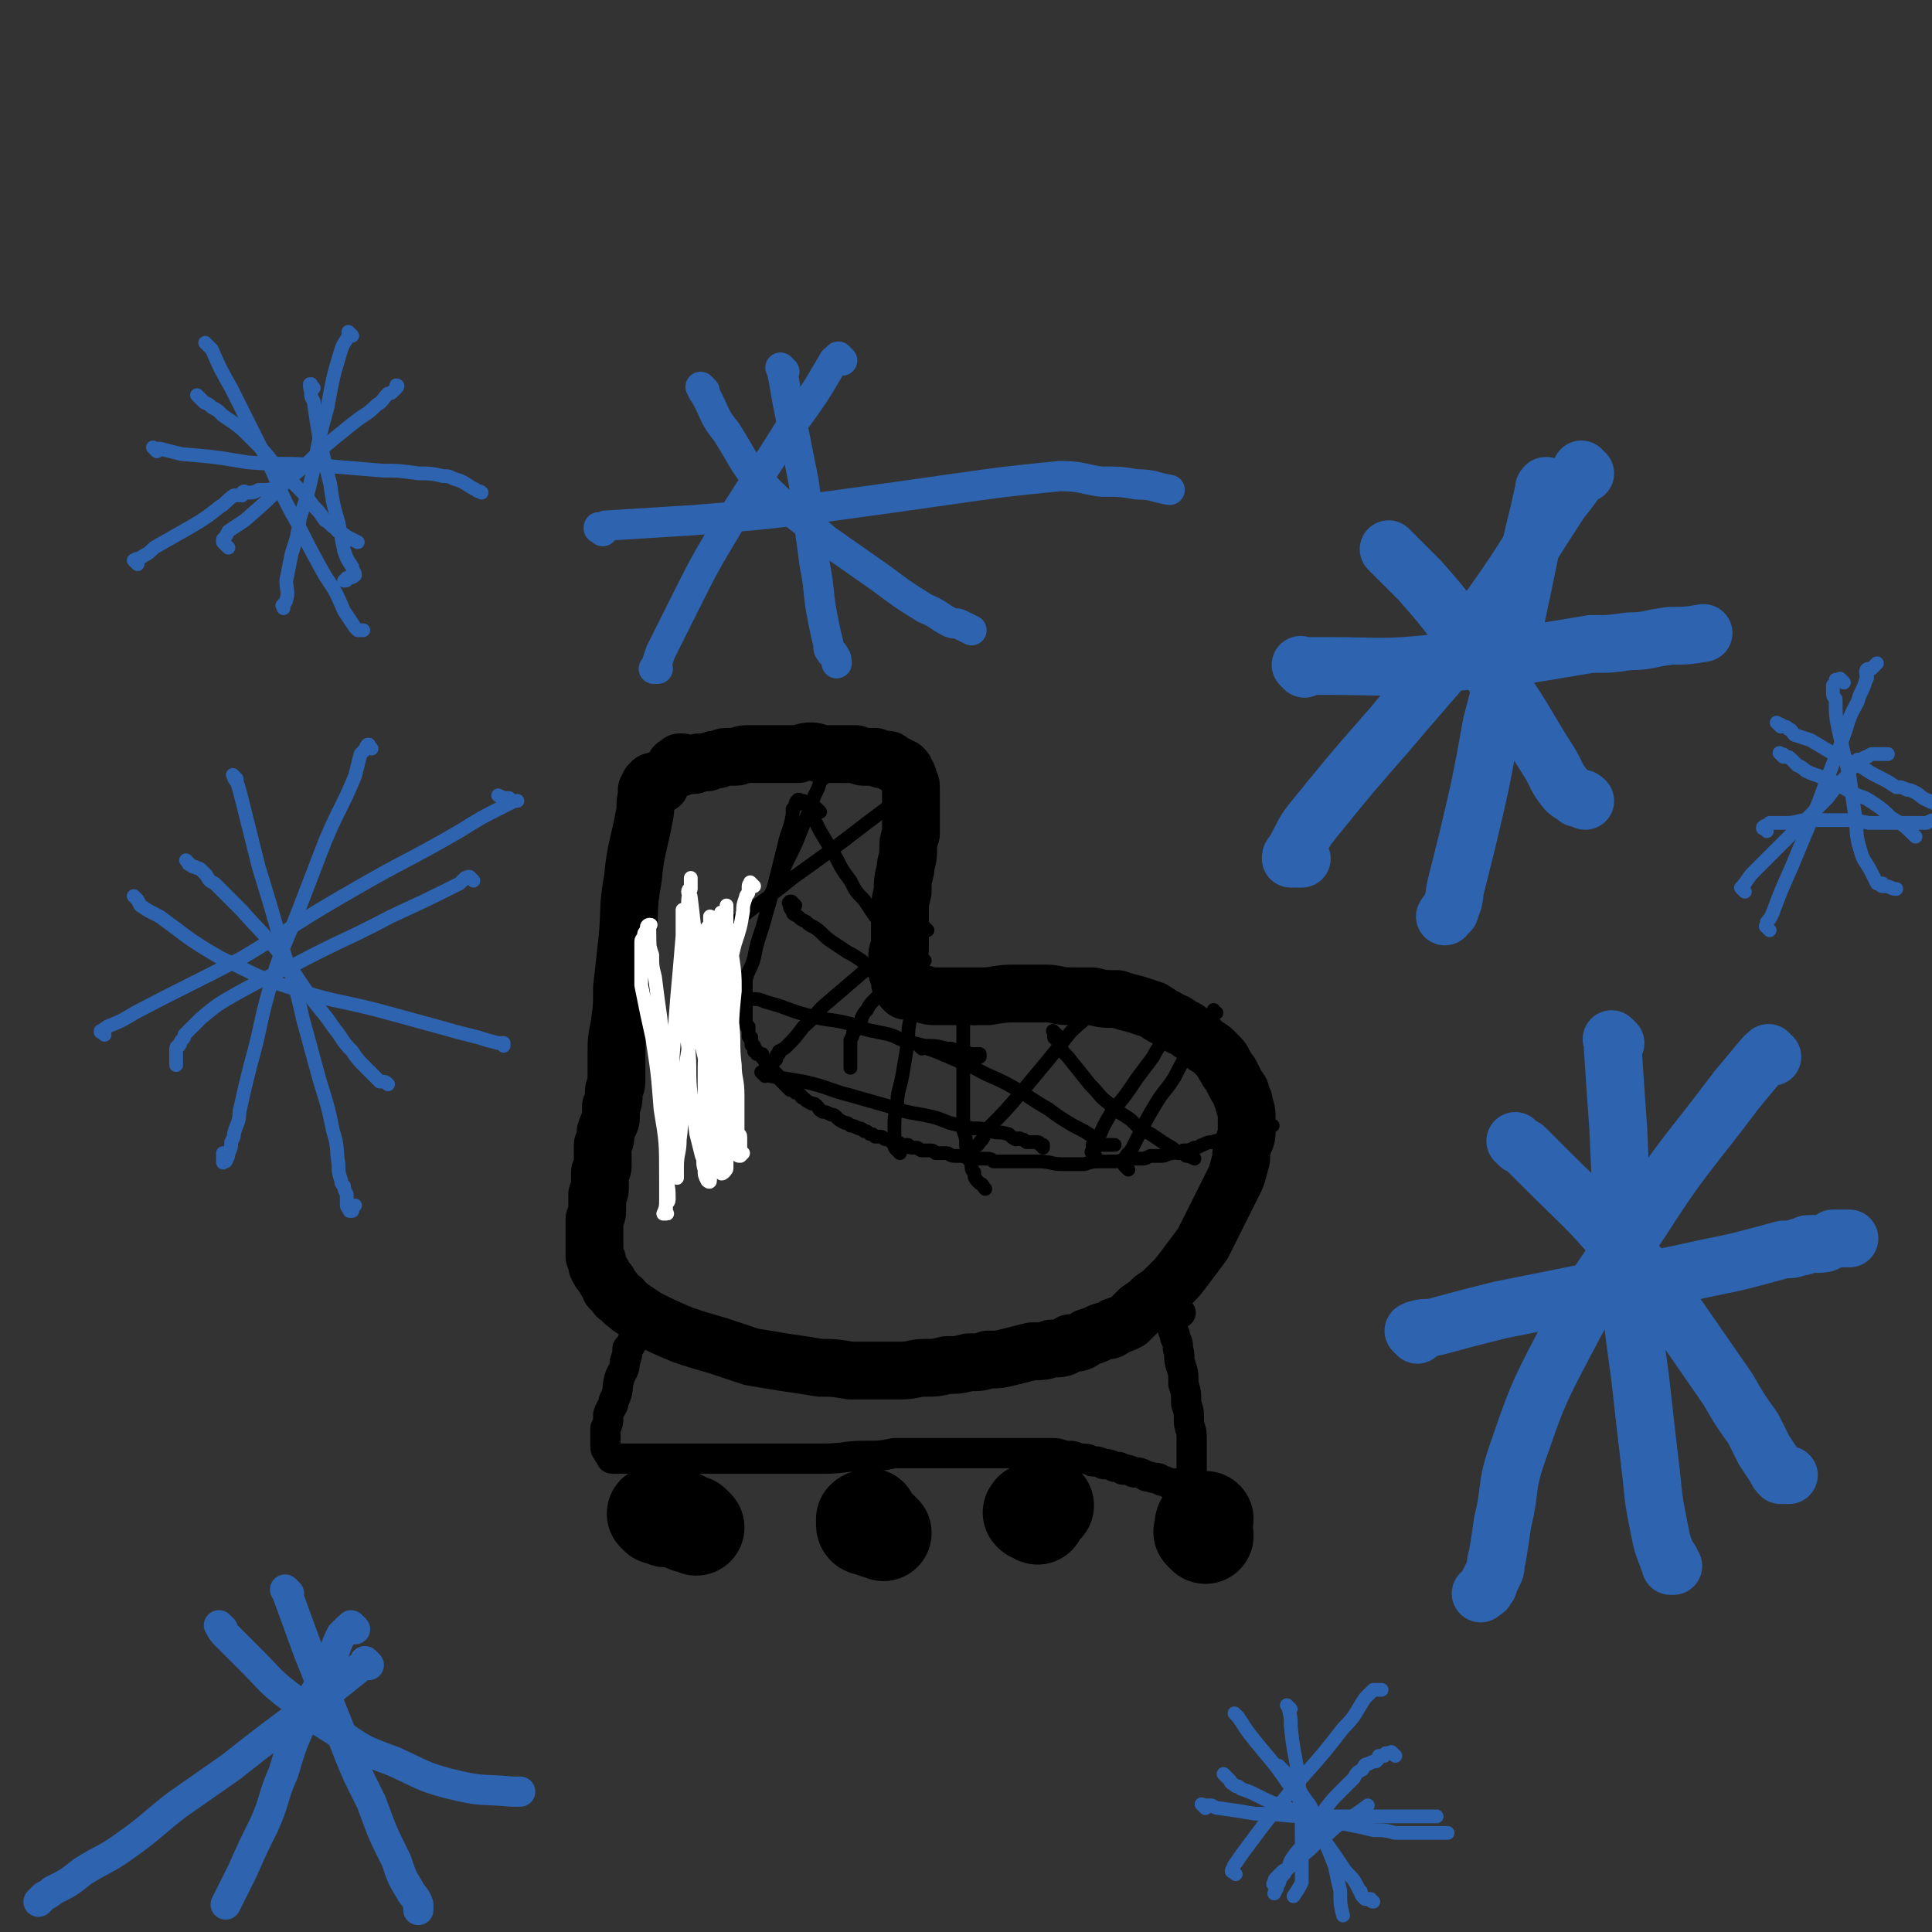 <svg viewBox='0 0 702 702' version='1.1' xmlns='http://www.w3.org/2000/svg' xmlns:xlink='http://www.w3.org/1999/xlink'><rect x="0" y="0" width="702" height="702" fill="#333333" stroke="none"/><g fill='none' stroke='#000000' stroke-width='21' stroke-linecap='round' stroke-linejoin='round'><path d='M240,285c-1,-1 -1,-1 -1,-1 -1,-1 0,0 0,0 0,0 0,0 0,0 -1,0 -1,0 -2,0 0,0 0,0 0,0 0,0 0,1 -1,1 0,0 0,0 0,1 0,0 0,0 -1,1 0,1 0,1 0,2 -1,4 0,4 -1,8 -2,11 -3,11 -4,22 -2,11 -1,11 -2,22 -1,9 -1,9 -2,18 0,7 0,7 -1,14 -1,5 -1,5 -1,10 0,5 0,5 0,10 0,2 -1,2 -1,4 0,3 0,3 -1,5 0,2 0,2 0,4 0,2 -1,2 -1,3 -1,2 -1,2 -1,4 0,1 0,1 -1,3 0,1 0,1 0,2 0,0 0,0 0,0 0,1 0,1 0,2 0,1 0,1 0,2 0,1 0,1 0,2 0,1 -1,1 -1,2 0,1 0,1 0,2 0,2 0,2 0,3 0,2 0,2 -1,3 0,2 0,2 0,3 0,2 0,2 0,3 0,1 0,1 -1,3 0,1 0,1 0,3 0,1 0,1 0,2 0,1 0,1 0,3 0,1 0,1 0,2 0,1 0,1 0,3 0,1 0,1 1,2 0,1 0,1 0,2 1,2 1,2 2,3 1,2 1,2 2,3 1,2 0,2 2,3 1,2 1,2 3,3 1,2 1,1 3,3 3,2 3,2 6,4 6,3 6,3 13,6 6,2 6,2 13,4 6,2 6,2 12,4 6,1 6,1 12,2 7,1 7,1 13,2 5,0 5,0 11,1 4,0 4,0 9,0 5,0 5,0 9,0 5,0 5,-1 9,-1 4,0 4,0 8,-1 4,0 4,0 8,-1 4,0 4,0 7,-1 4,0 4,0 8,-1 4,-1 4,-1 8,-2 4,0 4,0 7,-1 4,0 4,0 7,-2 3,0 3,0 6,-2 3,-1 3,-1 5,-2 3,-1 3,0 5,-2 3,-1 3,-1 5,-2 2,-2 2,-2 4,-4 3,-2 3,-2 5,-4 3,-2 3,-2 6,-5 3,-3 3,-3 6,-7 3,-4 3,-4 6,-8 2,-4 2,-4 4,-8 2,-4 2,-4 4,-8 2,-4 2,-4 4,-8 1,-3 1,-3 2,-7 0,-3 0,-3 1,-6 1,-2 1,-2 1,-5 0,-2 0,-2 0,-4 0,-2 0,-2 -1,-5 0,-1 0,-1 -1,-3 0,-2 -1,-2 -2,-4 -1,-2 -1,-2 -2,-4 -1,-1 -1,-1 -2,-3 -1,-1 0,-1 -2,-3 -1,-1 -1,-1 -2,-2 -2,-2 -2,-1 -4,-3 -1,-1 -1,-1 -3,-3 -2,-1 -2,-2 -5,-3 -2,-2 -2,-1 -5,-3 -2,-1 -2,-1 -5,-3 -3,-1 -3,-1 -6,-2 -4,-1 -4,-1 -7,-2 -5,0 -5,0 -9,-1 -4,0 -4,0 -8,0 -5,0 -5,-1 -9,-1 -4,0 -4,0 -9,0 -6,0 -6,0 -12,1 -5,0 -5,0 -10,0 -5,0 -5,0 -9,0 -2,0 -2,0 -5,-1 -2,0 -2,0 -4,-1 -1,0 -1,0 -2,0 0,0 0,0 -1,-1 0,0 0,0 0,-1 0,0 -1,0 -1,-1 0,0 0,-1 0,-2 0,-1 -1,-1 -1,-2 0,-1 0,-1 0,-2 0,-2 0,-2 0,-3 0,-2 0,-2 1,-3 0,-3 0,-3 0,-5 0,-4 0,-4 0,-8 0,-4 0,-4 1,-8 0,-4 0,-4 1,-8 0,-3 1,-3 1,-7 0,-3 0,-3 1,-6 0,-2 0,-2 0,-5 0,-2 0,-2 0,-4 0,-2 0,-2 0,-4 0,-2 0,-2 0,-4 0,-1 0,-1 -1,-3 0,-1 0,-1 -1,-2 0,-1 0,-1 -1,-2 0,0 -1,0 -2,-1 -1,0 0,0 -2,-1 -1,-1 -1,-1 -2,-1 -2,0 -2,0 -4,-1 -1,0 -1,0 -3,0 -2,0 -2,0 -4,-1 -2,0 -2,0 -4,0 -2,0 -2,0 -4,0 -2,0 -2,0 -4,0 -2,0 -2,-1 -4,-1 -2,0 -2,0 -5,1 -2,0 -2,0 -4,0 -2,0 -2,0 -4,0 -2,0 -2,0 -4,0 -1,0 -1,0 -3,0 -2,0 -2,0 -4,0 -2,0 -2,1 -4,1 -2,0 -2,0 -3,0 -2,0 -2,1 -4,1 -1,0 -1,0 -3,1 -1,0 -1,0 -3,0 -1,0 -1,1 -2,1 -1,0 -1,0 -3,0 -1,0 -1,0 -2,1 -1,0 -1,0 -1,0 -1,0 -1,0 -1,0 0,-1 1,-1 2,-2 1,0 1,0 1,0 '/></g>
<g fill='none' stroke='#000000' stroke-width='11' stroke-linecap='round' stroke-linejoin='round'><path d='M237,482c-1,-1 -1,-1 -1,-1 -1,-1 0,0 0,0 0,0 0,0 0,0 0,0 0,0 -1,-1 0,0 0,0 0,0 0,0 0,0 -1,0 0,0 0,0 0,0 0,0 0,-1 0,0 -1,0 -1,0 -1,1 0,0 0,0 0,0 0,0 0,0 0,0 0,0 -1,0 -1,1 0,0 0,0 -1,1 0,1 0,1 0,2 0,1 0,1 -1,2 -1,2 -1,2 -2,3 0,2 0,2 -1,5 0,3 -1,3 -2,6 -1,4 0,4 -2,8 0,2 -1,2 -2,5 0,3 0,3 -1,5 0,2 0,2 0,4 0,1 0,1 0,3 0,1 1,1 1,2 0,0 0,0 1,1 0,1 0,1 1,1 1,0 1,0 3,0 3,0 3,0 5,0 4,0 4,0 8,0 10,0 10,0 19,0 11,0 11,0 22,0 10,0 10,0 19,0 8,0 8,-1 15,-1 6,0 6,0 11,-1 6,0 6,0 11,0 4,0 4,0 8,0 4,0 4,0 7,0 4,0 4,0 7,0 3,0 3,0 6,0 3,0 3,0 6,0 3,0 3,0 6,0 3,0 3,0 6,0 2,0 2,0 5,1 3,0 3,0 5,1 3,0 3,0 5,1 2,0 2,0 4,1 2,0 2,0 4,1 2,0 2,0 3,1 2,0 2,0 4,1 2,0 2,0 4,1 1,1 1,0 3,1 2,0 2,0 3,1 2,0 2,1 3,1 1,0 1,0 3,0 1,0 1,0 2,0 0,0 0,-1 1,-1 0,0 1,0 2,0 0,0 0,-1 0,-1 0,-1 0,-1 0,-1 0,-1 0,-1 0,-1 0,-1 0,-1 0,-2 0,-1 0,-1 0,-2 0,-1 0,-1 0,-2 0,-1 0,-1 0,-3 0,-2 0,-2 0,-4 0,-3 -1,-3 -1,-6 0,-3 0,-3 -1,-6 0,-4 0,-4 -1,-7 0,-4 0,-4 -1,-7 -1,-3 0,-3 -1,-6 0,-2 0,-2 -1,-4 0,-2 -1,-2 -1,-4 0,-1 0,-1 0,-3 0,-1 0,-1 0,-1 0,-1 0,-1 0,-1 0,-1 0,-1 0,-1 0,-1 1,0 1,0 1,0 1,1 2,1 '/></g>
<g fill='none' stroke='#000000' stroke-width='35' stroke-linecap='round' stroke-linejoin='round'><path d='M253,555c-1,-1 -1,-1 -1,-1 -1,-1 0,0 0,0 0,0 0,0 0,0 0,0 0,0 -1,0 0,0 0,0 0,0 0,0 0,0 -1,0 0,0 0,0 0,0 0,0 -1,0 -1,-1 0,0 0,0 0,0 0,0 0,0 0,0 0,0 -1,0 -1,-1 0,0 0,0 -1,0 0,0 0,0 0,0 -1,-1 -1,-1 -1,-1 -1,0 -1,0 -1,0 -1,0 -1,-1 -1,-1 -1,0 -1,0 -1,0 -1,0 -1,0 -1,0 -1,0 -1,0 -1,0 0,0 0,0 -1,0 0,0 0,0 -1,0 0,0 -1,0 -1,0 0,0 1,0 1,0 0,0 0,1 0,1 0,0 1,0 1,0 1,0 1,0 2,1 1,0 1,0 1,0 '/><path d='M321,557c-1,-1 -1,-1 -1,-1 -1,-1 0,0 0,0 0,0 0,0 0,0 0,0 0,0 0,0 -1,-1 -1,0 -1,0 0,0 -1,0 -1,0 0,0 0,-1 -1,-1 0,0 0,0 0,0 0,0 0,0 0,0 0,0 0,0 -1,0 0,0 0,0 0,0 0,0 0,0 -1,0 0,0 0,0 0,0 0,0 -1,0 -1,-1 0,0 0,0 0,0 0,-1 0,-1 0,-1 0,0 0,-1 0,-1 1,-1 1,0 2,-1 '/><path d='M377,551c-1,-1 -1,-1 -1,-1 -1,-1 0,0 0,0 0,0 0,0 0,0 0,0 0,0 0,0 -1,-1 -1,0 -1,0 0,0 0,0 0,0 0,0 0,0 0,0 -1,-1 0,0 0,0 0,0 0,0 0,0 0,0 0,0 0,0 -1,-1 0,0 0,0 0,0 0,0 0,0 0,0 0,0 0,0 -1,-1 0,0 0,0 0,0 0,-1 0,-1 2,-1 3,-1 5,-2 '/><path d='M438,558c-1,-1 -1,-1 -1,-1 -1,-1 0,0 0,0 0,0 0,0 0,0 0,0 0,0 0,0 -1,-1 0,0 0,0 0,0 0,0 0,0 0,0 0,0 0,0 -1,-1 0,0 0,0 0,0 0,0 0,0 0,0 0,0 0,0 -1,-1 0,0 0,0 0,0 0,0 0,-1 0,0 0,0 0,0 0,-1 0,-1 0,-1 0,-1 0,-1 0,-1 0,-1 1,-1 1,-2 '/></g>
<g fill='none' stroke='#000000' stroke-width='5' stroke-linecap='round' stroke-linejoin='round'><path d='M294,293c-1,-1 -1,-1 -1,-1 -1,-1 0,0 0,0 0,0 0,0 0,0 0,0 0,0 0,0 -1,-1 0,0 0,0 0,0 -1,0 -1,0 0,0 0,-1 0,-1 0,0 0,0 -1,0 0,0 0,0 0,0 0,0 0,0 0,0 -1,-1 -1,0 -1,0 0,0 0,0 0,0 0,0 0,-1 0,0 -1,0 -1,1 -1,2 0,0 0,0 -1,1 0,1 0,1 0,2 -1,6 -2,6 -3,11 -2,8 -2,8 -4,16 -2,7 -2,7 -4,14 -2,6 -2,6 -3,11 -1,4 -2,4 -3,8 0,2 0,2 0,5 0,2 0,2 0,4 0,1 0,1 0,2 0,0 0,0 0,1 0,0 0,0 0,1 0,0 0,0 0,1 0,1 0,1 0,2 0,0 0,0 0,0 0,1 0,1 1,1 0,1 0,1 0,2 0,0 0,0 0,1 0,0 0,0 0,0 0,1 0,1 1,1 0,1 0,1 0,2 0,0 0,0 0,0 0,1 0,1 1,1 0,1 0,1 0,2 0,0 1,-1 1,0 0,0 0,0 0,1 0,0 1,0 2,0 0,0 -1,1 0,1 0,1 0,0 1,1 0,0 0,0 0,1 0,0 1,0 1,1 0,0 0,0 1,1 0,0 0,0 1,1 0,0 0,0 1,1 0,0 0,0 1,1 0,0 0,0 0,1 0,0 1,0 1,1 1,0 0,0 1,1 0,0 1,0 1,1 1,0 0,0 1,1 1,0 1,0 2,1 1,0 1,0 2,1 0,0 0,1 1,1 1,1 1,1 3,2 1,0 1,0 2,1 1,1 0,1 2,2 1,0 1,0 3,1 1,0 1,0 2,1 1,1 1,1 3,2 1,0 1,0 2,1 1,0 1,0 3,1 1,0 1,0 2,1 1,0 1,0 2,1 1,0 1,0 2,1 1,0 1,0 2,0 1,0 1,1 2,1 1,0 1,0 2,1 1,0 1,0 2,0 1,0 1,1 2,1 0,0 1,0 2,0 0,0 0,1 1,1 0,0 1,0 2,0 1,0 1,1 2,1 1,0 1,0 3,0 1,0 1,0 2,1 1,0 1,0 2,0 1,0 1,0 2,0 1,0 1,1 3,1 1,0 1,0 2,0 1,0 1,0 3,1 1,0 1,0 3,0 1,0 1,0 3,0 2,0 2,0 3,1 2,0 2,0 5,0 2,0 2,0 4,0 4,0 4,0 7,0 5,0 5,1 9,1 4,0 4,0 8,0 3,-1 3,-1 6,-1 2,0 2,0 5,0 3,0 3,-1 5,-1 2,0 2,0 4,0 2,0 2,0 4,-1 2,0 2,0 4,0 2,0 2,-1 4,-1 2,-1 2,0 4,-1 2,0 2,0 4,-1 2,0 2,-1 3,-1 2,-1 2,-1 4,-1 1,-1 1,0 3,-1 2,0 2,-1 3,-1 2,0 2,0 4,-1 1,0 1,0 2,-1 1,0 1,0 3,0 1,0 1,-1 2,-1 0,0 0,0 1,-1 1,0 1,0 2,0 0,0 0,0 1,0 0,0 1,0 0,0 0,0 -1,0 -2,0 0,0 0,0 0,0 '/><path d='M306,282c-1,-1 -1,-1 -1,-1 -1,-1 0,0 0,0 0,0 0,0 0,0 0,0 0,0 0,0 -1,-1 0,0 0,0 0,0 0,-1 -1,-1 0,0 0,0 -1,0 0,0 0,0 0,0 0,0 0,0 -1,0 0,0 0,0 0,0 0,0 -1,0 -1,0 -1,1 -1,1 -1,2 -1,1 -1,1 -2,2 -1,4 -2,4 -3,8 -2,5 -2,5 -4,10 -2,5 -2,5 -4,9 -2,4 -2,4 -3,7 -2,3 -2,3 -4,7 '/><path d='M298,295c-1,-1 -1,-1 -1,-1 -1,-1 0,0 0,0 0,0 0,0 0,0 0,0 0,0 -1,0 0,0 0,0 0,0 0,0 0,0 -1,0 0,0 0,0 0,0 0,0 -1,0 -1,1 0,0 0,0 1,1 0,1 0,1 1,2 1,2 1,2 2,4 3,5 3,5 6,10 2,4 2,4 5,8 2,4 2,4 5,7 2,3 2,3 4,6 2,2 2,2 3,4 2,2 2,2 3,4 1,1 2,1 3,3 0,0 0,0 0,1 0,0 1,0 1,0 0,1 0,1 0,2 0,0 1,-1 1,-1 2,0 2,1 3,1 '/><path d='M329,291c-1,-1 -1,-1 -1,-1 -1,-1 0,0 0,0 0,0 0,0 0,0 0,0 0,0 0,0 -1,-1 0,0 0,0 0,0 0,0 0,0 0,0 0,0 0,0 -1,-1 0,0 0,0 0,0 -1,0 -2,0 0,0 0,1 -1,1 -1,1 -1,1 -2,2 -4,3 -4,3 -8,6 -13,10 -13,10 -27,20 -11,9 -11,8 -22,17 -7,6 -7,6 -13,12 -3,2 -2,2 -5,5 0,0 0,0 0,1 -1,0 0,0 0,0 '/><path d='M289,329c-1,-1 -1,-1 -1,-1 -1,-1 0,0 0,0 0,0 0,0 0,0 0,0 0,0 0,0 -1,-1 0,0 0,0 0,0 0,0 -1,0 0,0 0,0 0,0 0,0 0,-1 0,0 -1,0 0,0 0,1 0,1 0,1 1,2 0,1 0,1 2,2 1,1 1,1 3,2 1,1 1,1 3,2 3,2 3,3 6,5 3,2 3,2 6,4 2,1 2,1 5,3 2,2 2,2 4,4 3,1 3,1 5,3 3,1 3,2 6,3 3,2 3,2 6,3 5,1 5,1 10,3 2,0 2,0 4,1 '/><path d='M337,338c-1,-1 -1,-1 -1,-1 -1,-1 0,0 0,0 0,0 0,0 0,0 0,0 0,0 -1,0 0,0 -1,0 -1,0 -1,0 0,0 -1,1 -1,0 -1,0 -2,0 0,0 0,0 -1,1 -1,1 -1,1 -2,2 -2,1 -2,1 -3,2 -5,5 -5,4 -10,9 -7,6 -7,6 -14,12 -5,4 -4,5 -9,9 -3,4 -3,4 -6,7 -1,1 -1,1 -3,2 0,0 0,0 0,1 0,0 -1,0 -1,1 0,0 0,0 0,1 0,0 0,0 -1,1 0,0 0,0 0,0 '/><path d='M278,391c-1,-1 -1,-1 -1,-1 -1,-1 0,0 0,0 0,0 0,0 0,0 0,0 0,0 0,0 -1,-1 0,0 0,0 0,0 0,0 0,0 0,0 0,0 0,0 -1,-1 0,0 0,0 2,0 2,0 3,1 6,1 6,1 12,2 9,2 9,3 17,5 7,2 7,2 14,4 6,2 6,2 12,3 5,1 5,1 10,3 4,1 4,1 8,2 4,0 4,0 7,1 3,1 3,0 6,1 1,0 1,1 3,2 1,0 1,-1 2,0 1,0 1,0 2,1 1,0 1,0 3,0 0,0 0,0 1,0 1,0 1,1 2,2 0,0 0,-1 0,-1 0,0 0,0 -1,0 0,0 0,0 0,0 '/><path d='M327,419c-1,-1 -1,-1 -1,-1 -1,-1 0,0 0,0 0,0 0,0 0,0 0,0 0,0 0,0 -1,-1 0,0 0,0 0,0 0,0 0,0 0,0 0,0 0,0 -1,-1 -1,-1 -1,-2 0,0 0,0 0,-1 0,-1 0,-1 0,-2 0,-1 0,-1 0,-2 0,-1 0,-1 0,-2 0,-3 0,-3 1,-7 0,-6 1,-6 2,-12 1,-6 1,-6 2,-12 0,-4 0,-4 1,-9 0,-4 1,-4 2,-8 0,-4 1,-4 1,-7 0,-2 0,-2 0,-4 0,-1 0,-1 0,-2 0,0 0,-1 0,0 1,0 1,0 2,1 0,0 0,0 0,0 '/><path d='M271,360c-1,-1 -1,-1 -1,-1 -1,-1 0,0 0,0 0,0 0,0 0,0 0,0 0,0 0,0 -1,-1 0,0 0,0 0,0 0,0 -1,0 0,0 0,0 0,0 0,0 0,-1 0,0 -1,0 -1,0 -1,1 0,0 0,0 0,0 0,0 -1,-1 0,0 0,0 0,0 1,1 0,0 0,0 1,1 1,0 1,0 3,1 2,0 3,0 5,1 8,2 8,3 16,5 7,2 7,1 15,3 5,2 5,2 10,3 5,1 5,1 9,3 4,1 4,1 8,2 4,0 4,0 8,1 2,0 2,0 4,1 1,0 1,0 2,0 1,0 1,0 2,1 1,0 1,0 2,0 1,0 1,0 2,0 0,0 0,1 0,1 '/><path d='M354,421c-1,-1 -1,-1 -1,-1 -1,-1 0,0 0,0 0,0 0,0 0,0 0,0 0,0 0,0 -1,-1 0,0 0,0 0,0 0,0 0,0 0,0 0,0 0,0 -1,-1 0,0 0,0 0,0 0,0 0,0 0,0 -1,0 0,0 0,-1 0,-2 1,-3 0,-1 1,0 2,-2 2,-2 1,-2 3,-5 6,-6 6,-6 12,-13 5,-6 5,-6 10,-12 4,-5 4,-5 8,-10 4,-4 4,-3 7,-7 2,-2 1,-2 3,-5 1,0 1,0 2,-1 0,0 0,0 0,-1 0,0 0,-1 0,0 0,0 1,1 1,2 '/><path d='M335,381c-1,-1 -1,-1 -1,-1 -1,-1 0,0 0,0 0,0 0,0 0,0 0,0 0,0 0,0 -1,-1 0,0 0,0 0,0 0,0 0,0 0,0 0,0 0,0 -1,-1 0,0 0,0 0,0 0,0 0,0 3,1 3,1 6,2 7,3 7,3 14,6 7,4 7,3 14,7 7,4 6,4 13,8 4,3 4,3 9,6 4,2 4,2 7,4 1,1 1,1 3,3 0,0 0,0 0,0 1,0 1,0 2,0 0,0 0,0 0,0 2,0 2,0 3,0 '/><path d='M410,425c-1,-1 -1,-1 -1,-1 -1,-1 0,0 0,0 0,0 0,0 0,0 0,0 0,0 0,0 -1,-1 0,0 0,0 0,0 0,0 0,-1 0,-1 0,-1 0,-2 0,-1 0,-1 1,-2 1,-1 1,-1 2,-3 1,-2 1,-2 2,-4 3,-6 3,-6 6,-11 3,-5 4,-5 7,-10 2,-4 2,-4 5,-9 2,-3 2,-3 4,-6 2,-2 1,-2 3,-4 0,-1 0,-1 1,-3 0,0 0,-1 1,-1 0,0 0,0 1,0 0,0 -1,0 -1,-1 '/><path d='M384,376c-1,-1 -1,-1 -1,-1 -1,-1 0,0 0,0 0,0 0,0 0,0 0,0 0,0 0,0 -1,-1 0,0 0,0 0,0 0,0 0,0 0,0 0,0 0,0 -1,-1 0,0 0,0 0,0 0,0 0,0 0,1 0,1 0,2 1,1 1,1 2,2 1,3 1,3 3,5 4,5 4,5 8,10 4,4 3,4 7,7 4,4 4,3 8,6 3,3 3,3 7,5 3,2 3,2 6,4 2,1 2,1 4,3 2,0 2,0 3,1 1,0 1,0 3,1 0,0 0,0 0,0 '/><path d='M398,420c-1,-1 -1,-1 -1,-1 -1,-1 0,0 0,0 0,0 0,0 0,0 0,0 0,0 0,0 -1,-1 0,0 0,0 0,0 0,0 0,-1 0,-1 0,-1 0,-2 1,-1 1,-1 2,-2 2,-5 2,-5 5,-10 5,-6 5,-6 9,-12 3,-4 3,-4 6,-8 1,-2 1,-2 3,-5 1,0 1,0 2,0 0,0 -1,-1 -1,-1 0,-1 0,-1 1,-1 1,-1 1,0 2,0 '/><path d='M354,370c-1,-1 -1,-1 -1,-1 -1,-1 0,0 0,0 0,0 0,0 0,0 0,0 0,0 0,0 -1,-1 0,0 0,0 0,0 0,0 0,0 0,0 0,0 -1,0 0,0 0,0 -1,0 0,0 0,0 0,0 0,1 -1,0 -1,1 0,1 0,1 0,2 0,1 0,1 0,2 0,1 0,1 0,2 0,2 0,2 0,3 0,3 0,3 0,6 0,4 0,4 0,7 0,4 0,4 0,7 0,3 0,3 0,6 0,2 0,2 0,5 0,2 1,2 1,5 0,2 0,2 1,4 0,2 0,2 1,4 0,2 0,2 1,3 0,1 0,2 1,3 0,0 0,0 1,1 1,0 1,1 2,2 0,0 0,0 0,0 '/><path d='M325,360c-1,-1 -1,-1 -1,-1 -1,-1 0,0 0,0 0,0 0,0 0,0 0,0 0,0 0,0 -1,-1 0,0 0,0 0,0 -1,0 -2,0 0,0 0,1 -1,1 -1,1 -1,1 -2,2 -1,1 -1,1 -2,2 -1,1 -1,1 -2,3 -1,1 -1,1 -2,3 0,1 0,1 -1,3 0,1 -1,1 -2,2 0,1 0,1 -1,3 0,1 0,1 0,2 0,4 0,4 0,8 '/></g>
<g fill='none' stroke='#FFFFFF' stroke-width='5' stroke-linecap='round' stroke-linejoin='round'><path d='M274,322c-1,-1 -1,-1 -1,-1 -1,-1 0,0 0,0 0,0 0,0 0,0 0,0 0,0 0,0 -1,-1 0,0 0,0 0,0 0,0 0,0 0,0 0,0 0,0 -1,-1 0,0 0,0 0,0 -1,0 -1,1 0,0 0,1 0,2 0,1 -1,1 -1,2 -1,3 -1,3 -1,5 -1,6 -1,6 -3,12 -1,4 -1,4 -2,9 0,5 0,5 -1,9 0,4 0,4 -1,7 0,4 0,4 0,7 0,3 0,3 -1,6 0,3 0,3 0,5 0,3 -1,3 -1,5 0,2 0,2 0,4 0,1 0,1 0,3 0,0 0,0 0,1 0,0 0,0 1,0 0,0 0,0 0,1 0,0 0,0 0,0 0,1 0,1 0,1 0,0 1,0 1,1 0,0 0,0 0,1 0,0 1,-1 1,-1 0,0 0,0 0,-1 0,-1 0,-1 0,-2 0,-1 0,-1 0,-2 0,-1 0,-1 0,-2 0,-2 -1,-2 -1,-4 -1,-4 0,-4 -1,-9 0,-5 0,-5 -1,-11 0,-4 0,-4 0,-9 0,-4 0,-4 0,-8 0,-4 1,-4 1,-8 0,-3 0,-3 0,-6 0,-3 0,-3 1,-5 0,-2 1,-2 1,-4 0,-1 0,-1 0,-1 0,-1 0,-1 0,-1 0,0 0,1 0,1 0,2 0,2 0,3 0,8 0,8 1,16 0,11 0,11 1,22 1,8 0,8 1,16 0,5 1,5 1,11 0,5 0,5 0,9 0,3 0,3 0,5 0,0 1,0 1,1 0,1 0,1 0,2 0,1 0,1 0,2 0,0 0,0 0,1 0,0 -1,0 -1,0 0,0 0,1 1,1 0,0 0,0 1,0 0,0 -1,1 -1,1 -1,0 -1,0 -1,-1 -1,-1 0,-1 0,-1 0,-1 -1,-1 -1,-1 -1,-1 0,-1 -1,-2 0,-1 0,-1 0,-2 0,-1 -1,-1 -1,-2 0,-2 0,-2 0,-4 -1,-5 -1,-5 -2,-10 0,-7 0,-7 -1,-14 0,-5 0,-5 0,-10 0,-4 -1,-4 -1,-8 0,-3 0,-3 0,-6 0,-1 0,-1 0,-3 0,-1 0,-1 0,-1 0,-1 -1,0 -1,-1 0,0 0,-1 0,0 0,0 -1,0 -1,1 0,1 0,1 0,1 0,1 0,1 0,2 0,3 0,3 0,6 0,7 0,7 1,14 0,8 0,8 0,15 0,6 0,6 0,11 0,4 0,4 -1,8 0,2 0,2 -1,4 0,1 0,1 0,2 0,0 0,0 0,0 0,1 0,1 0,1 0,0 -1,0 -1,0 0,0 0,-1 0,-2 0,-1 0,-1 0,-2 0,-3 0,-3 -1,-5 0,-9 0,-9 0,-17 0,-9 0,-9 1,-19 1,-9 1,-9 2,-18 0,-6 0,-6 1,-13 0,-4 0,-4 1,-8 0,-1 1,-1 1,-3 0,0 0,-1 0,0 0,0 0,1 0,2 0,1 0,1 0,2 0,3 0,3 0,6 0,11 0,11 0,22 0,10 0,10 0,21 0,9 -1,9 -2,18 0,6 0,6 -1,12 0,4 0,3 -1,7 0,2 0,2 0,4 0,1 0,1 0,2 0,0 0,0 0,1 0,0 0,0 0,0 0,1 -1,0 -1,0 -1,-2 -1,-2 -1,-4 -1,-3 0,-3 -1,-5 -1,-4 -1,-4 -2,-8 -1,-7 -1,-7 -2,-14 -1,-9 0,-9 -1,-18 -1,-8 -1,-8 -1,-16 0,-7 0,-7 -1,-14 0,-5 0,-5 0,-10 0,-3 0,-3 0,-7 0,-1 0,-2 0,-2 0,-1 0,0 0,1 0,1 0,1 0,2 0,3 0,3 0,6 -1,12 -1,12 -2,23 -1,13 -1,13 -2,27 0,11 0,11 -1,22 0,8 0,8 -1,15 0,5 0,5 0,9 0,2 0,3 -1,5 0,0 1,0 1,0 0,0 0,0 0,0 1,0 0,0 0,-1 0,-1 0,-1 0,-2 0,-1 1,-1 1,-2 0,-4 0,-4 -1,-8 0,-13 0,-13 -2,-25 -1,-13 -1,-13 -3,-26 -2,-9 -2,-9 -4,-19 0,-6 0,-6 0,-11 0,-3 0,-3 0,-5 0,-1 1,-1 1,-2 0,-1 0,-1 1,-2 0,-1 0,-1 0,-1 0,-1 1,-1 1,-1 1,0 0,0 0,1 0,1 0,1 0,2 0,1 0,1 0,2 0,3 0,3 1,6 0,4 0,4 1,8 1,8 1,8 2,15 1,10 1,10 2,19 1,8 0,8 2,17 0,5 1,5 2,11 0,3 0,4 0,7 0,1 0,1 0,3 0,0 0,0 0,1 0,0 0,0 0,0 0,-1 0,-1 0,-2 0,-1 0,-1 0,-2 0,-5 1,-5 1,-10 1,-7 0,-7 1,-13 0,-7 0,-7 1,-13 1,-6 1,-6 2,-12 0,-7 1,-7 2,-13 1,-6 0,-6 2,-11 0,-5 1,-5 2,-9 0,-3 0,-3 1,-6 0,-1 0,-1 0,-2 0,-1 0,-1 0,-1 0,0 0,-1 0,-1 0,0 0,1 0,1 0,1 0,1 0,1 0,1 0,1 -1,2 0,1 0,1 0,2 0,6 0,6 0,12 0,8 1,8 2,16 0,8 1,8 1,16 0,5 -1,5 -1,11 0,4 1,4 1,8 0,1 0,1 0,3 0,0 0,0 0,1 0,0 0,0 0,0 0,0 1,0 1,-1 0,-1 0,-1 -1,-2 0,-1 0,-1 0,-2 0,-1 0,-1 0,-2 -1,-3 -1,-3 -2,-6 -2,-9 -2,-9 -4,-17 -2,-10 -2,-10 -3,-19 -1,-8 -2,-8 -2,-17 0,-5 0,-5 1,-10 0,-4 0,-4 1,-7 0,-2 0,-2 0,-4 0,0 0,0 0,0 0,1 0,1 0,1 0,1 0,1 0,2 0,1 -1,1 -1,2 0,1 1,1 1,2 1,8 1,9 2,17 1,13 1,13 3,25 1,11 1,11 2,22 1,8 1,8 2,16 0,5 0,5 1,10 0,3 1,3 1,7 0,1 0,1 0,2 0,0 0,0 0,1 0,0 0,0 0,0 0,1 1,0 1,0 1,-1 1,-1 1,-2 0,0 0,-1 0,-2 0,-1 0,-1 0,-3 0,-2 0,-2 0,-5 0,-3 0,-3 0,-6 0,-5 0,-5 0,-9 1,-9 1,-9 2,-18 0,-11 0,-11 1,-21 0,-6 0,-6 -1,-13 0,-3 0,-3 0,-6 0,-1 0,-1 0,-2 0,0 0,0 0,0 0,0 0,0 0,-1 '/></g>
<g fill='none' stroke='#2D63AF' stroke-width='5' stroke-linecap='round' stroke-linejoin='round'><path d='M86,283c-1,-1 -1,-1 -1,-1 -1,-1 0,0 0,0 0,0 0,0 0,0 0,0 0,0 0,0 -1,-1 0,0 0,0 0,0 0,0 0,0 0,1 0,1 1,2 1,3 1,3 2,7 3,12 3,12 6,24 4,13 4,13 8,27 4,14 5,14 8,28 3,11 3,11 6,22 3,10 3,9 5,19 2,6 1,6 2,12 0,3 0,3 1,6 0,1 0,1 1,2 0,1 0,1 1,3 0,1 0,1 0,2 0,1 0,1 0,2 0,1 1,1 2,2 0,0 -1,0 -1,0 0,0 1,0 1,0 0,-1 0,-1 1,-2 0,0 0,0 0,0 '/><path d='M38,376c-1,-1 -1,-1 -1,-1 -1,-1 0,0 0,0 0,0 0,0 0,0 0,0 -1,0 0,0 0,-1 1,-1 2,-2 5,-2 5,-2 10,-5 19,-10 20,-10 39,-20 20,-12 20,-13 41,-25 19,-11 19,-10 38,-21 8,-5 8,-5 16,-9 2,-1 2,-1 4,-2 0,0 0,0 1,0 0,0 0,0 0,0 0,0 0,0 0,0 0,0 -1,0 -1,0 -1,0 -1,0 -2,-1 -2,0 -2,0 -4,-1 '/><path d='M135,272c-1,-1 -1,-1 -1,-1 -1,-1 0,0 0,0 0,0 0,0 0,0 0,0 0,-1 0,0 -1,0 -1,0 -1,1 -1,1 -1,1 -2,2 -1,4 -1,4 -2,8 -5,12 -6,12 -11,24 -5,13 -5,13 -10,26 -5,13 -6,13 -10,27 -4,14 -3,14 -7,28 -2,8 -2,8 -4,17 0,4 -1,4 -2,8 0,1 0,1 -1,3 0,2 0,2 -1,4 0,1 0,1 -1,3 -1,0 -1,1 -1,0 0,-1 0,-1 0,-3 0,0 0,0 0,0 '/><path d='M50,327c-1,-1 -1,-1 -1,-1 -1,-1 0,0 0,0 0,0 0,0 0,0 0,0 0,0 0,0 -1,-1 0,0 0,0 1,1 1,1 2,3 3,2 3,2 7,4 11,8 10,8 22,15 13,6 13,7 26,11 15,5 15,4 31,8 11,3 11,3 22,6 7,2 7,2 15,4 3,1 3,1 7,2 1,0 1,0 2,0 0,0 0,1 0,1 0,0 0,0 0,-1 0,0 0,0 0,0 '/><path d='M69,314c-1,-1 -1,-1 -1,-1 -1,-1 0,0 0,0 0,0 0,0 0,0 0,0 0,0 0,0 -1,-1 0,0 0,0 1,1 0,1 1,1 1,1 1,1 2,1 1,1 1,0 2,1 1,1 1,1 2,2 1,2 1,2 3,3 5,5 5,5 10,10 7,8 7,7 14,16 5,6 5,7 10,14 4,6 5,6 9,12 4,5 3,5 7,9 2,3 2,3 5,6 1,1 1,1 2,2 0,0 0,0 1,1 0,0 0,0 0,0 1,1 1,1 2,2 2,0 2,0 3,1 '/><path d='M172,320c-1,-1 -1,-1 -1,-1 -1,-1 0,0 0,0 0,0 0,0 0,0 0,0 0,0 0,0 -1,-1 -1,0 -2,0 -1,1 -1,1 -2,2 -12,6 -12,6 -25,12 -17,9 -17,8 -34,17 -11,5 -11,5 -22,11 -7,4 -7,4 -13,9 -2,2 -2,2 -4,4 -1,1 -1,1 -2,2 0,1 0,1 -1,2 -1,1 0,1 -1,2 0,0 -1,0 -1,1 0,2 0,2 0,5 0,0 0,0 0,1 '/></g>
<g fill='none' stroke='#2D63AF' stroke-width='21' stroke-linecap='round' stroke-linejoin='round'><path d='M644,384c-1,-1 -1,-1 -1,-1 -1,-1 0,0 0,0 0,0 0,0 0,0 -1,1 -1,0 -2,1 -5,6 -5,6 -10,12 -18,24 -19,23 -35,48 -15,22 -16,22 -28,45 -10,19 -10,20 -17,40 -4,12 -2,12 -5,24 -1,7 -1,7 -2,13 -1,2 0,3 -1,5 -1,2 -1,2 -2,4 0,1 0,1 -1,2 0,1 -1,1 -2,2 0,0 0,0 0,0 '/><path d='M552,416c-1,-1 -1,-1 -1,-1 -1,-1 0,0 0,0 0,0 0,0 0,0 0,0 0,0 0,0 -1,-1 0,0 0,0 1,1 1,1 3,2 4,4 4,4 8,8 13,13 14,13 26,27 12,13 12,13 22,27 9,13 9,13 18,26 4,7 4,7 9,14 2,4 2,4 4,8 2,3 2,3 4,6 1,2 1,2 2,3 1,0 1,0 2,0 0,0 0,0 1,0 '/><path d='M587,379c-1,-1 -1,-1 -1,-1 -1,-1 0,0 0,0 0,0 0,0 0,0 0,0 0,0 0,0 -1,-1 0,0 0,0 0,2 0,2 0,3 1,15 1,15 2,29 1,23 1,23 3,46 2,23 2,23 5,45 2,18 2,18 4,35 1,10 1,10 3,20 1,5 1,5 3,10 0,1 1,1 2,3 0,0 -1,0 -1,0 0,0 0,-1 0,-2 0,0 0,0 0,0 '/><path d='M515,485c-1,-1 -1,-1 -1,-1 -1,-1 0,0 0,0 0,0 0,0 0,0 0,0 0,-1 1,-1 3,-1 3,0 7,-1 11,-3 11,-3 23,-6 15,-3 15,-3 30,-6 22,-5 22,-4 44,-9 15,-3 14,-3 29,-7 3,0 3,0 6,-1 2,0 2,-1 3,-1 2,0 2,0 4,0 3,0 3,-1 5,-2 3,0 3,0 6,0 '/><path d='M576,172c-1,-1 -1,-1 -1,-1 -1,-1 0,0 0,0 0,0 0,0 0,0 0,0 0,0 0,0 -1,-1 0,0 0,0 0,0 0,0 0,0 -4,6 -4,6 -8,11 -15,23 -14,23 -30,45 -16,20 -16,19 -32,38 -14,16 -14,16 -27,32 -5,6 -4,6 -8,13 -1,1 -1,1 -1,2 0,0 1,0 1,0 2,0 2,0 3,0 '/><path d='M506,201c-1,-1 -1,-1 -1,-1 -1,-1 0,0 0,0 0,0 0,0 0,0 0,0 -1,-1 0,0 4,4 5,5 11,11 7,8 7,8 14,17 8,11 8,11 16,22 9,13 8,13 17,27 3,5 2,5 6,10 2,2 2,1 4,3 2,0 2,0 3,1 '/><path d='M563,178c-1,-1 -1,-1 -1,-1 -1,-1 0,0 0,0 0,0 0,0 0,0 0,0 0,-1 0,0 -1,0 -1,0 -1,1 -2,9 -2,9 -4,17 -3,15 -3,15 -6,29 -4,20 -4,20 -9,39 -4,22 -4,22 -9,43 -2,8 -2,8 -4,16 -1,4 0,4 -2,8 0,2 -1,1 -2,3 '/><path d='M474,243c-1,-1 -1,-1 -1,-1 -1,-1 0,0 0,0 0,0 0,0 0,0 0,0 0,0 0,0 -1,-1 0,0 0,0 0,0 0,0 0,0 5,0 5,0 10,0 19,0 19,1 38,-1 16,-1 16,-1 33,-3 12,-2 12,-2 24,-4 7,0 7,0 14,-1 7,0 7,-1 15,-2 6,0 6,0 12,-1 '/></g>
<g fill='none' stroke='#2D63AF' stroke-width='11' stroke-linecap='round' stroke-linejoin='round'><path d='M306,131c-1,-1 -1,-1 -1,-1 -1,-1 0,0 0,0 0,0 0,0 0,0 0,0 0,0 0,0 -1,-1 0,0 0,0 0,0 0,0 0,0 -1,1 -1,0 -2,1 -7,12 -7,12 -15,23 -11,18 -12,18 -23,36 -9,15 -9,15 -17,31 -4,8 -4,8 -8,16 -1,3 -1,3 -2,6 0,0 -1,0 0,0 0,0 0,0 1,0 0,0 0,0 0,0 '/><path d='M256,142c-1,-1 -1,-1 -1,-1 -1,-1 0,0 0,0 0,0 0,0 0,0 0,0 -1,-1 0,0 0,0 0,1 1,2 4,7 3,8 8,14 7,11 6,12 15,21 10,10 11,9 21,18 10,7 10,7 20,14 8,6 8,6 16,11 5,2 5,3 9,5 2,1 2,0 4,1 2,1 2,1 4,2 '/><path d='M285,135c-1,-1 -1,-1 -1,-1 -1,-1 0,0 0,0 0,0 0,0 0,0 0,0 0,0 0,0 -1,-1 0,0 0,0 0,0 0,0 0,0 1,5 1,5 2,11 3,15 3,15 6,30 2,15 2,15 4,30 2,10 1,10 3,20 1,5 1,5 2,9 0,2 0,2 1,3 0,1 1,0 1,1 1,1 1,2 1,3 '/><path d='M219,193c-1,-1 -1,-1 -1,-1 -1,-1 0,0 0,0 0,0 0,0 0,0 0,0 -1,0 0,0 0,-1 1,0 2,-1 16,-1 16,-1 32,-2 25,-2 25,-2 49,-5 22,-3 22,-3 43,-6 21,-3 21,-3 41,-5 8,0 8,1 15,2 7,0 7,0 13,1 6,0 6,1 12,2 '/><path d='M134,605c-1,-1 -1,-1 -1,-1 -1,-1 0,0 0,0 0,0 0,0 0,0 -10,8 -10,8 -20,16 -15,11 -15,11 -29,22 -10,7 -10,7 -20,14 -9,7 -9,8 -19,15 -7,5 -7,4 -15,9 -5,4 -5,4 -11,7 -1,1 -1,1 -3,2 -1,1 -1,1 -2,2 0,0 0,0 0,0 '/><path d='M105,579c-1,-1 -1,-1 -1,-1 -1,-1 0,0 0,0 0,0 0,0 0,0 4,11 4,11 8,22 6,15 6,15 12,30 5,13 5,13 11,25 4,11 4,11 9,21 2,6 2,6 5,11 1,2 2,2 3,5 0,0 0,1 0,2 0,0 0,0 0,0 0,0 0,0 0,0 '/><path d='M129,592c-1,-1 -1,-1 -1,-1 -1,-1 0,0 0,0 0,0 0,0 0,0 -1,0 -1,0 -2,1 -1,1 -1,1 -2,2 -3,6 -2,6 -5,13 -5,9 -5,8 -9,18 -4,9 -4,9 -7,19 -4,9 -3,10 -7,19 -4,8 -4,8 -8,17 -3,6 -3,6 -6,12 '/><path d='M81,592c-1,-1 -1,-1 -1,-1 -1,-1 0,0 0,0 0,0 0,0 0,0 0,0 -1,-1 0,0 0,0 0,1 2,3 4,4 4,4 9,9 7,7 7,8 15,14 8,7 8,7 16,12 10,7 10,7 21,11 11,5 11,6 24,9 9,2 9,1 19,2 1,0 1,0 3,0 '/></g>
<g fill='none' stroke='#2D63AF' stroke-width='5' stroke-linecap='round' stroke-linejoin='round'><path d='M450,624c-1,-1 -1,-1 -1,-1 -1,-1 0,0 0,0 0,0 0,0 0,0 0,0 0,0 0,0 -1,-1 0,0 0,0 0,0 0,0 0,0 0,0 -1,-1 0,0 2,2 2,3 5,7 7,9 8,9 14,18 7,9 6,10 12,19 5,7 5,7 9,13 3,3 3,3 5,7 1,0 0,1 1,2 0,0 0,0 1,1 1,0 1,0 2,0 0,0 0,1 1,1 0,0 0,0 0,0 '/><path d='M449,681c-1,-1 -1,-1 -1,-1 -1,-1 0,0 0,0 0,0 0,0 0,0 0,0 -1,0 0,0 0,-1 0,-2 1,-3 2,-3 2,-3 5,-7 9,-12 9,-12 19,-24 8,-9 8,-9 15,-18 5,-5 4,-5 8,-11 1,-1 1,-1 3,-3 0,0 0,0 1,0 0,0 0,0 1,0 0,0 0,0 1,0 '/><path d='M466,643c-1,-1 -1,-1 -1,-1 -1,-1 0,0 0,0 0,0 0,0 0,0 0,0 -1,-1 0,0 0,0 1,1 2,2 1,1 1,1 2,2 1,1 1,1 2,2 2,4 2,4 5,8 3,6 3,6 5,12 2,5 2,5 4,10 1,5 1,5 2,9 0,5 0,5 1,9 '/><path d='M438,657c-1,-1 -1,-1 -1,-1 -1,-1 0,0 0,0 0,0 0,0 0,0 0,0 0,0 0,0 -1,-1 0,0 0,0 1,0 1,0 3,0 1,0 1,1 3,1 7,1 7,1 13,2 10,0 10,1 20,1 9,0 9,0 18,0 6,0 6,0 13,0 6,0 6,0 12,0 1,0 1,0 3,0 '/><path d='M469,621c-1,-1 -1,-1 -1,-1 -1,-1 0,0 0,0 0,0 0,0 0,0 0,0 0,0 0,0 -1,-1 0,0 0,0 0,0 0,0 0,0 0,0 0,0 0,0 -1,-1 0,0 0,0 0,0 0,0 0,0 1,4 1,4 1,7 1,11 2,11 3,21 0,9 1,9 1,18 0,6 0,6 0,12 0,1 0,1 0,3 0,0 0,0 0,1 0,0 0,0 0,0 0,1 0,1 0,2 -1,2 -1,2 -3,5 '/><path d='M446,646c-1,-1 -1,-1 -1,-1 -1,-1 0,0 0,0 0,0 0,0 0,0 0,0 0,0 0,0 -1,-1 0,0 0,0 0,0 0,0 0,0 1,1 1,1 2,2 0,1 1,1 2,2 1,0 1,0 2,1 3,1 3,1 5,2 6,3 6,3 12,5 5,2 6,2 11,4 6,1 6,1 11,2 5,1 5,1 9,2 4,0 4,0 8,1 3,0 3,0 6,0 3,0 3,0 6,0 3,0 3,0 7,0 '/><path d='M464,686c-1,-1 -1,-1 -1,-1 -1,-1 0,0 0,0 0,0 0,0 0,0 0,0 0,0 0,0 -1,-1 0,0 0,0 0,0 0,-1 0,-1 0,-1 0,-1 1,-2 1,-1 1,-1 2,-2 1,-1 1,0 3,-2 1,-1 1,-1 3,-3 3,-2 3,-2 6,-5 2,-2 2,-2 5,-4 2,-2 2,-2 5,-4 5,-3 5,-3 9,-6 '/><path d='M507,638c-1,-1 -1,-1 -1,-1 -1,-1 0,0 0,0 0,0 0,0 0,0 0,0 0,0 -1,0 0,0 -1,0 -1,0 -1,0 0,0 -1,1 -1,0 -1,0 -2,0 0,1 0,1 -1,2 -1,0 -1,0 -3,1 -1,0 -1,0 -2,2 -2,1 -2,1 -3,3 -2,2 -2,2 -5,5 -3,3 -3,3 -6,7 -2,3 -2,3 -4,7 -2,3 -2,3 -4,6 -2,2 -2,2 -4,5 -1,2 0,2 -2,4 0,1 -1,1 -2,3 0,1 0,1 -1,2 0,1 0,1 -1,3 '/><path d='M76,126c-1,-1 -1,-1 -1,-1 -1,-1 0,0 0,0 0,0 0,0 0,0 0,0 -1,-1 0,0 0,0 1,1 2,2 3,7 3,7 7,14 6,12 6,12 12,24 6,12 5,13 12,25 5,10 5,10 10,19 4,6 4,6 7,13 2,3 2,3 4,6 0,0 0,0 1,1 0,0 0,0 0,0 1,0 1,0 2,0 0,0 0,0 0,0 '/><path d='M83,199c-1,-1 -1,-1 -1,-1 -1,-1 0,0 0,0 0,0 0,0 0,0 0,0 0,0 0,0 -1,-1 -1,-1 -1,-1 0,0 0,0 0,-1 0,0 0,0 0,0 1,-1 1,-1 2,-3 3,-2 3,-2 6,-4 8,-7 8,-7 15,-14 7,-6 7,-6 13,-12 6,-5 6,-5 11,-9 5,-4 5,-3 9,-7 2,-1 2,-2 4,-4 1,0 1,0 2,-1 0,0 0,0 1,-1 0,0 0,0 0,0 1,-1 0,-1 0,-1 '/><path d='M128,122c-1,-1 -1,-1 -1,-1 -1,-1 0,0 0,0 0,0 0,0 0,0 0,0 0,0 0,0 -1,-1 0,0 0,0 -1,3 -2,3 -3,6 -3,10 -3,10 -5,21 -3,11 -3,11 -5,22 -2,9 -2,9 -5,18 -1,7 -1,7 -3,13 -1,5 -1,5 -2,10 0,3 1,4 0,7 0,1 -1,1 -1,2 -1,0 0,0 0,0 0,0 0,1 0,1 '/><path d='M57,164c-1,-1 -1,-1 -1,-1 -1,-1 0,0 0,0 0,0 0,0 0,0 1,0 1,0 2,0 4,1 4,1 8,2 12,1 12,1 24,3 12,1 12,0 25,1 12,1 12,1 24,2 6,0 6,0 13,1 4,0 5,0 9,1 2,0 2,0 4,1 4,1 4,2 8,4 1,1 1,0 2,1 '/><path d='M73,145c-1,-1 -1,-1 -1,-1 -1,-1 0,0 0,0 0,0 0,0 0,0 0,0 0,0 0,0 -1,-1 0,0 0,0 0,0 0,0 0,0 1,1 1,1 2,2 1,1 1,0 3,2 2,1 2,1 4,3 6,4 6,4 11,9 4,4 4,4 8,9 4,4 4,4 8,8 3,3 3,3 6,7 2,2 2,2 4,5 2,1 2,2 4,3 1,2 2,1 4,3 2,1 2,1 4,2 '/><path d='M114,141c-1,-1 -1,-1 -1,-1 -1,-1 0,0 0,0 0,0 0,0 0,0 0,0 0,0 0,0 -1,-1 0,0 0,0 0,0 0,0 0,0 0,0 0,-1 0,0 -1,0 0,1 0,3 0,1 0,1 1,3 1,7 1,7 2,13 2,9 2,9 4,17 1,7 1,7 3,14 1,5 1,5 2,10 1,3 1,3 3,6 0,1 1,2 1,3 -1,1 -2,1 -3,1 0,1 0,1 -1,1 '/><path d='M50,205c-1,-1 -1,-1 -1,-1 -1,-1 0,0 0,0 0,0 0,0 0,0 0,0 0,0 0,0 -1,-1 0,0 0,0 0,0 0,-1 1,-1 0,0 1,0 2,-1 2,-1 2,-1 4,-3 7,-4 7,-4 14,-8 5,-3 5,-3 10,-7 2,-1 2,-2 5,-4 0,0 0,0 1,0 1,0 1,0 2,0 0,0 0,-1 0,-1 1,-1 1,0 2,0 2,0 2,0 4,-1 4,0 4,0 7,-1 '/><path d='M670,248c-1,-1 -1,-1 -1,-1 -1,-1 0,0 0,0 0,0 0,0 0,0 -1,0 -1,0 -2,0 0,0 0,0 0,1 0,0 0,0 -1,1 0,1 0,1 0,2 0,2 0,2 1,3 0,6 0,6 1,11 2,9 2,9 4,17 1,7 1,7 2,14 1,6 0,7 2,13 1,4 2,4 4,8 1,2 1,2 2,4 0,0 1,0 2,0 0,0 -1,1 0,1 0,0 1,0 1,0 2,0 2,1 4,1 '/><path d='M634,324c-1,-1 -1,-1 -1,-1 -1,-1 0,0 0,0 0,0 0,0 0,0 0,0 0,0 0,0 -1,-1 0,0 0,0 0,-1 0,-1 1,-2 2,-3 2,-3 4,-5 7,-7 7,-7 14,-14 6,-6 6,-6 12,-12 3,-4 3,-4 7,-8 1,-2 1,-2 3,-4 0,-1 0,-1 1,-2 1,0 1,0 3,-1 1,0 0,0 2,-1 1,0 1,0 3,0 1,0 1,0 3,0 '/><path d='M647,264c-1,-1 -1,-1 -1,-1 -1,-1 0,0 0,0 0,0 0,0 0,0 0,0 0,0 0,0 -1,-1 0,0 0,0 0,0 0,0 0,0 0,0 -1,-1 0,0 0,0 1,0 2,1 1,0 1,0 2,1 1,0 1,1 2,2 3,1 3,1 6,2 5,3 5,3 10,6 5,2 5,2 9,4 3,2 3,2 7,4 2,1 2,1 5,3 2,0 2,0 4,1 1,0 1,0 3,1 2,1 2,2 5,3 1,1 1,0 2,1 '/><path d='M643,338c-1,-1 -1,-1 -1,-1 -1,-1 0,0 0,0 0,0 0,0 0,0 0,-1 0,-1 0,-2 1,-1 1,-1 2,-3 3,-8 3,-8 7,-17 5,-12 5,-12 10,-24 4,-11 4,-11 8,-21 3,-8 2,-8 6,-15 1,-4 2,-4 3,-8 1,-1 0,-1 0,-3 0,0 0,0 0,0 0,0 0,-1 1,-1 0,0 0,0 1,0 1,-1 1,-1 2,-2 '/><path d='M648,275c-1,-1 -1,-1 -1,-1 -1,-1 0,0 0,0 0,0 0,0 0,0 0,0 0,0 0,0 -1,-1 0,0 0,0 1,0 1,0 2,1 1,0 1,0 2,1 1,1 1,1 2,2 2,1 2,1 3,2 2,1 2,1 5,2 3,2 4,1 7,3 3,2 3,2 7,4 3,1 3,1 6,3 3,2 3,2 6,5 5,3 5,3 9,7 '/><path d='M642,302c-1,-1 -1,-1 -1,-1 -1,-1 0,0 0,0 0,0 0,0 0,0 0,0 -1,0 0,0 0,-1 0,-1 1,-1 0,0 0,0 1,-1 1,0 1,0 3,0 1,0 1,0 3,0 4,0 4,-1 8,-1 6,0 7,0 13,0 4,0 4,0 9,1 3,0 3,0 7,0 3,0 3,0 6,0 4,0 4,0 8,0 2,-1 2,-1 3,-1 '/></g>
</svg>